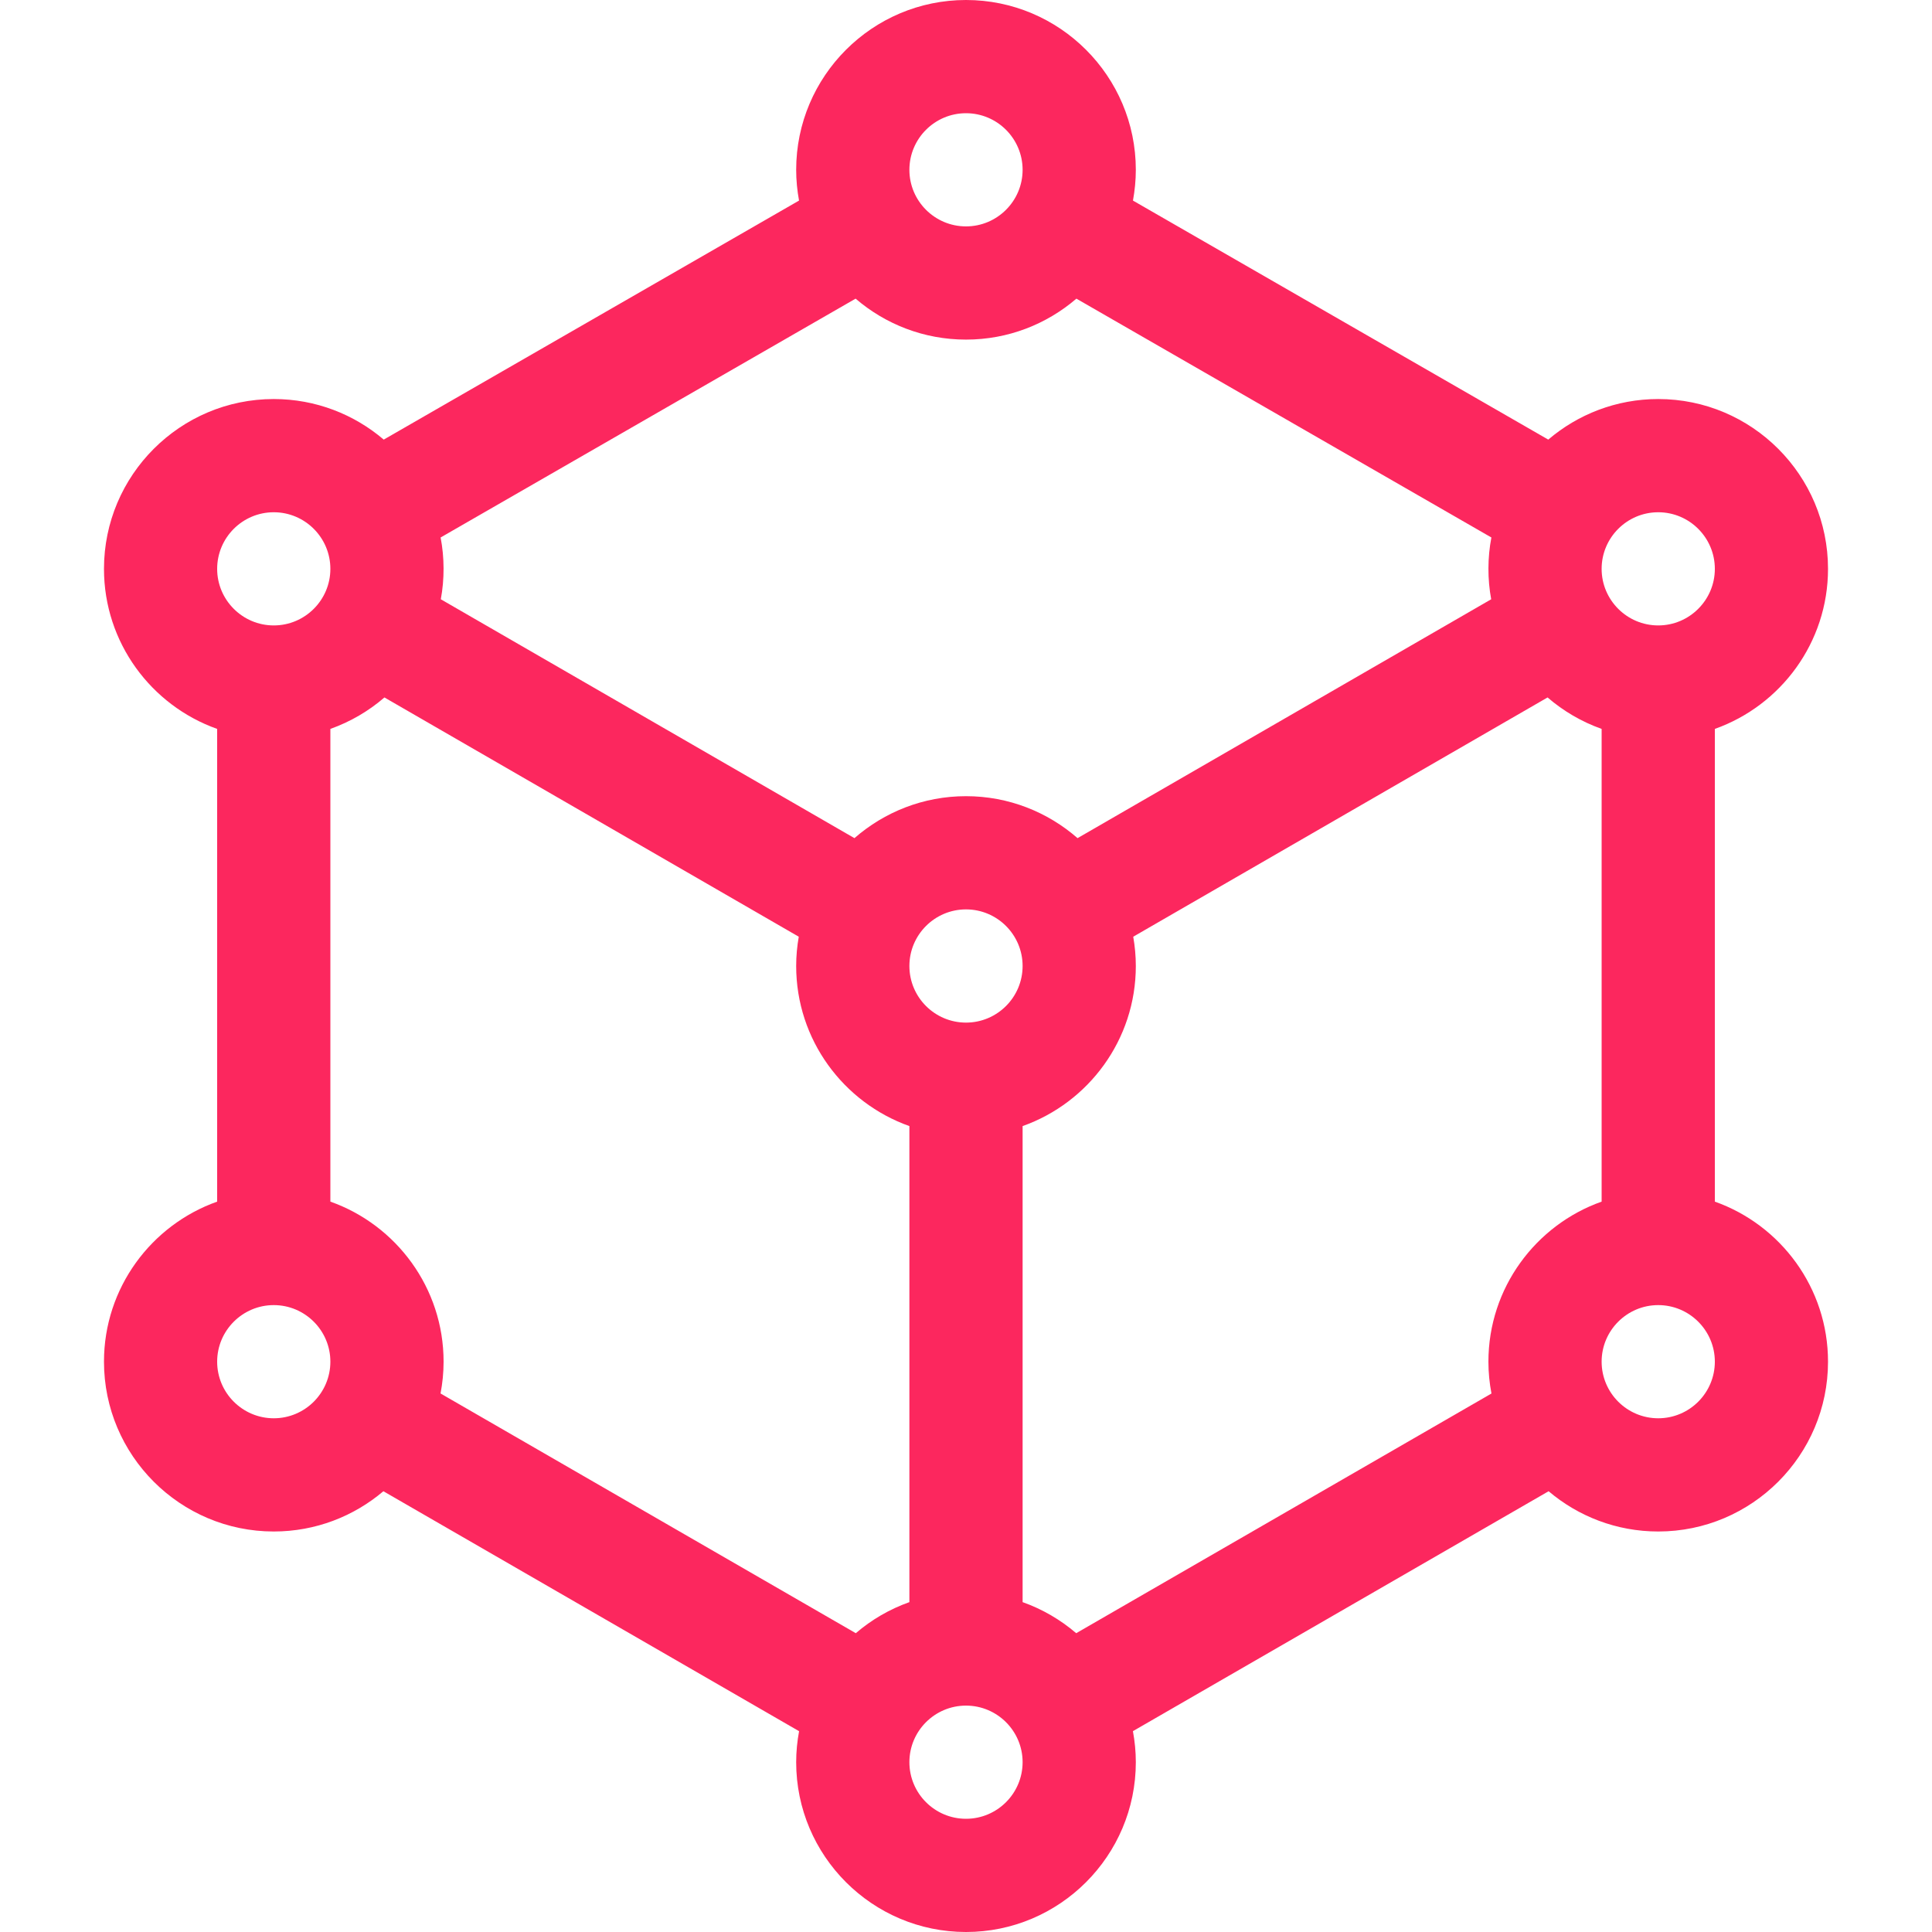 <svg width="50" height="50" viewBox="0 0 50 50" fill="none" xmlns="http://www.w3.org/2000/svg">
<g clip-path="url(#clip0_202_138)">
<path d="M44.38 31.098V18.864C46.085 18.259 47.309 16.631 47.309 14.722C47.309 12.298 45.338 10.327 42.915 10.327C41.83 10.327 40.836 10.723 40.069 11.377L29.321 5.191C29.368 4.933 29.395 4.667 29.395 4.395C29.395 1.971 27.423 0 25 0C22.577 0 20.605 1.971 20.605 4.395C20.605 4.667 20.632 4.933 20.679 5.191L9.931 11.377C9.164 10.723 8.17 10.327 7.085 10.327C4.662 10.327 2.691 12.298 2.691 14.722C2.691 16.631 3.915 18.259 5.62 18.864V31.098C3.915 31.703 2.691 33.331 2.691 35.24C2.691 37.664 4.662 39.635 7.085 39.635C8.166 39.635 9.156 39.242 9.922 38.593L20.68 44.803C20.632 45.063 20.605 45.331 20.605 45.605C20.605 48.029 22.577 50 25 50C27.423 50 29.395 48.029 29.395 45.605C29.395 45.331 29.368 45.063 29.32 44.802L40.078 38.593C40.844 39.242 41.834 39.635 42.915 39.635C45.338 39.635 47.309 37.664 47.309 35.24C47.309 33.331 46.085 31.703 44.38 31.098ZM38.52 35.24C38.52 35.522 38.548 35.797 38.599 36.064L27.852 42.267C27.447 41.92 26.978 41.645 26.465 41.463V29.143C28.17 28.538 29.395 26.91 29.395 25C29.395 24.741 29.371 24.488 29.328 24.242L40.051 18.05C40.459 18.402 40.932 18.68 41.45 18.864V31.098C39.745 31.702 38.52 33.331 38.52 35.24ZM22.148 42.267L11.401 36.063C11.452 35.797 11.48 35.522 11.48 35.24C11.48 33.331 10.255 31.702 8.55 31.098V18.864C9.068 18.68 9.541 18.402 9.949 18.05L20.672 24.242C20.629 24.488 20.605 24.741 20.605 25C20.605 26.91 21.83 28.538 23.535 29.143V41.463C23.022 41.645 22.553 41.919 22.148 42.267ZM25 8.789C26.09 8.789 27.088 8.389 27.857 7.729L38.597 13.91C38.497 14.425 38.495 14.993 38.592 15.509L27.887 21.691C27.114 21.016 26.104 20.605 25 20.605C23.896 20.605 22.886 21.016 22.113 21.691L11.408 15.509C11.505 14.993 11.503 14.425 11.403 13.91L22.143 7.729C22.912 8.389 23.91 8.789 25 8.789ZM25 26.465C24.192 26.465 23.535 25.808 23.535 25C23.535 24.192 24.192 23.535 25 23.535C25.808 23.535 26.465 24.192 26.465 25C26.465 25.808 25.808 26.465 25 26.465ZM42.915 13.257C43.722 13.257 44.38 13.914 44.38 14.722C44.38 15.529 43.722 16.186 42.915 16.186C42.107 16.186 41.45 15.529 41.45 14.722C41.45 13.914 42.107 13.257 42.915 13.257ZM25 2.93C25.808 2.93 26.465 3.587 26.465 4.395C26.465 5.202 25.808 5.859 25 5.859C24.192 5.859 23.535 5.202 23.535 4.395C23.535 3.587 24.192 2.93 25 2.93ZM7.085 13.257C7.893 13.257 8.55 13.914 8.55 14.722C8.55 15.529 7.893 16.186 7.085 16.186C6.278 16.186 5.62 15.529 5.62 14.722C5.62 13.914 6.277 13.257 7.085 13.257ZM7.085 36.705C6.278 36.705 5.62 36.048 5.62 35.24C5.62 34.433 6.278 33.776 7.085 33.776C7.893 33.776 8.55 34.433 8.55 35.24C8.55 36.048 7.893 36.705 7.085 36.705ZM25 47.07C24.192 47.07 23.535 46.413 23.535 45.605C23.535 44.798 24.192 44.141 25 44.141C25.808 44.141 26.465 44.798 26.465 45.605C26.465 46.413 25.808 47.07 25 47.07ZM42.915 36.705C42.107 36.705 41.45 36.048 41.45 35.24C41.45 34.433 42.107 33.776 42.915 33.776C43.722 33.776 44.38 34.433 44.38 35.24C44.38 36.048 43.723 36.705 42.915 36.705Z" fill="#FC275E"/>
</g>
<defs>
<clipPath id="clip0_202_138">
<rect width="50" height="50" fill="white"/>
</clipPath>
</defs>
</svg>
